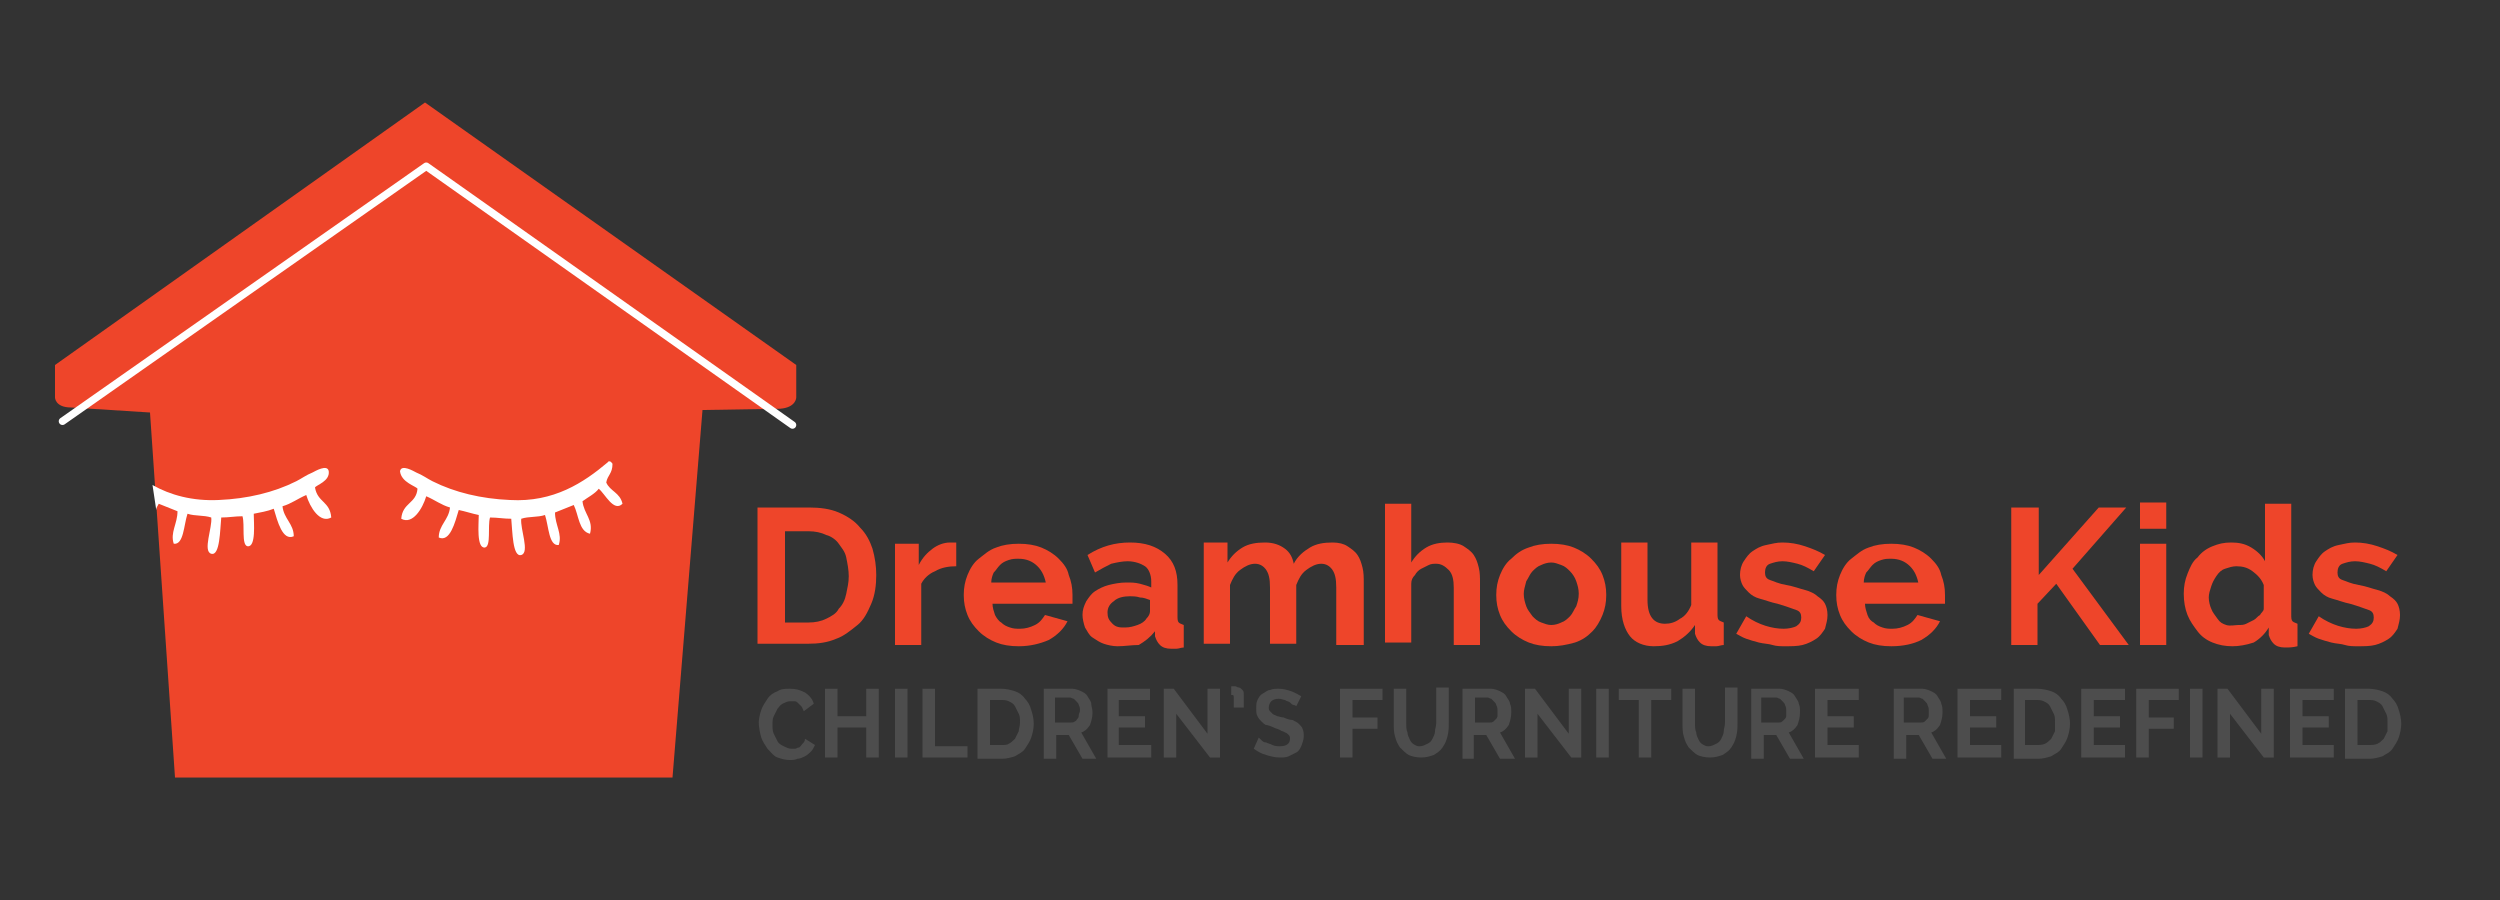 <?xml version="1.0" encoding="utf-8"?>
<!-- Generator: Adobe Illustrator 22.0.1, SVG Export Plug-In . SVG Version: 6.00 Build 0)  -->
<svg version="1.1" id="Layer_1" xmlns="http://www.w3.org/2000/svg" xmlns:xlink="http://www.w3.org/1999/xlink" x="0px" y="0px"
	 viewBox="0 0 200 72" style="enable-background:new 0 0 200 72;" xml:space="preserve">
<rect x="0" y="0" width="200" height="72" fill="#333333" stroke="none"/>
<style type="text/css">
	.st0{fill:#EE452A;}
	.st1{fill-rule:evenodd;clip-rule:evenodd;fill:#FFFFFF;}
	.st2{fill:none;stroke:#FFFFFF;stroke-width:0.6;stroke-linecap:round;stroke-linejoin:round;}
	.st3{fill:#4D4D4D;}
</style>
<g>
	<g>
		<path class="st0" d="M60.6,51.6v-11h4.1c0.9,0,1.7,0.1,2.4,0.4s1.3,0.7,1.7,1.2c0.5,0.5,0.8,1.1,1,1.7c0.2,0.7,0.3,1.4,0.3,2.1
			c0,0.8-0.1,1.6-0.4,2.3c-0.3,0.7-0.6,1.3-1.1,1.7s-1.1,0.9-1.7,1.1c-0.7,0.3-1.4,0.4-2.3,0.4H60.6z M67.9,46.1
			c0-0.5-0.1-1-0.2-1.5s-0.4-0.8-0.6-1.1s-0.6-0.6-1-0.7c-0.4-0.2-0.9-0.3-1.4-0.3h-1.9v7.3h1.9c0.5,0,1-0.1,1.4-0.3
			c0.4-0.2,0.8-0.4,1-0.8c0.3-0.3,0.5-0.7,0.6-1.2S67.9,46.6,67.9,46.1z"/>
		<path class="st0" d="M76.5,45.3c-0.6,0-1.2,0.1-1.7,0.4c-0.5,0.2-0.9,0.6-1.1,1v4.9h-2.1v-8.1h1.9v1.7c0.3-0.6,0.7-1,1.1-1.3
			s0.9-0.5,1.4-0.5c0.1,0,0.2,0,0.3,0c0.1,0,0.1,0,0.2,0V45.3z"/>
		<path class="st0" d="M81.5,51.7c-0.7,0-1.3-0.1-1.8-0.3c-0.5-0.2-1-0.5-1.4-0.9c-0.4-0.4-0.7-0.8-0.9-1.3c-0.2-0.5-0.3-1-0.3-1.6
			c0-0.6,0.1-1.1,0.3-1.6c0.2-0.5,0.5-1,0.9-1.3s0.8-0.7,1.4-0.9c0.5-0.2,1.1-0.3,1.8-0.3s1.3,0.1,1.8,0.3c0.5,0.2,1,0.5,1.4,0.9
			c0.4,0.4,0.7,0.8,0.8,1.3c0.2,0.5,0.3,1,0.3,1.6c0,0.1,0,0.3,0,0.4c0,0.1,0,0.2,0,0.3h-6.4c0,0.3,0.1,0.6,0.2,0.9
			c0.1,0.2,0.3,0.5,0.5,0.6c0.2,0.2,0.4,0.3,0.7,0.4s0.5,0.1,0.8,0.1c0.4,0,0.8-0.1,1.2-0.3c0.4-0.2,0.6-0.5,0.8-0.8l1.8,0.5
			c-0.3,0.6-0.8,1.1-1.5,1.5C83.2,51.5,82.4,51.7,81.5,51.7z M83.7,46.8c-0.1-0.6-0.3-1.1-0.7-1.5c-0.4-0.4-0.9-0.6-1.5-0.6
			c-0.3,0-0.5,0-0.8,0.1s-0.5,0.2-0.7,0.4c-0.2,0.2-0.3,0.4-0.5,0.6c-0.1,0.2-0.2,0.5-0.2,0.8H83.7z"/>
		<path class="st0" d="M89.4,51.7c-0.4,0-0.8-0.1-1.1-0.2c-0.3-0.1-0.6-0.3-0.9-0.5s-0.4-0.5-0.6-0.8c-0.1-0.3-0.2-0.7-0.2-1
			c0-0.4,0.1-0.7,0.3-1.1c0.2-0.3,0.4-0.6,0.7-0.8s0.7-0.4,1.1-0.5c0.4-0.1,0.9-0.2,1.4-0.2c0.4,0,0.7,0,1.1,0.1
			c0.4,0.1,0.7,0.2,0.9,0.3v-0.5c0-0.5-0.2-1-0.5-1.2s-0.8-0.4-1.4-0.4c-0.4,0-0.9,0.1-1.3,0.2c-0.4,0.2-0.8,0.4-1.3,0.7L87,44.4
			c1.1-0.7,2.2-1,3.4-1c1.2,0,2.1,0.3,2.8,0.9c0.7,0.6,1,1.4,1,2.5v2.5c0,0.2,0,0.4,0.1,0.5c0.1,0.1,0.2,0.1,0.4,0.2v1.8
			c-0.2,0-0.4,0.1-0.6,0.1s-0.3,0-0.4,0c-0.4,0-0.7-0.1-0.9-0.3c-0.2-0.2-0.3-0.4-0.4-0.7l0-0.4c-0.4,0.5-0.8,0.8-1.3,1.1
			C90.5,51.6,90,51.7,89.4,51.7z M90,50.2c0.4,0,0.7-0.1,1-0.2s0.6-0.3,0.7-0.5c0.2-0.2,0.3-0.4,0.3-0.6V48
			c-0.3-0.1-0.5-0.2-0.8-0.2c-0.3-0.1-0.6-0.1-0.8-0.1c-0.5,0-1,0.1-1.3,0.4c-0.3,0.2-0.5,0.5-0.5,0.9c0,0.4,0.1,0.6,0.4,0.9
			S89.6,50.2,90,50.2z"/>
		<path class="st0" d="M109,51.6h-2.1V47c0-0.7-0.1-1.1-0.3-1.4s-0.5-0.5-0.9-0.5c-0.4,0-0.8,0.2-1.2,0.5c-0.4,0.3-0.6,0.7-0.8,1.2
			v4.7h-2.1V47c0-0.7-0.1-1.1-0.3-1.4c-0.2-0.3-0.5-0.5-0.9-0.5c-0.4,0-0.8,0.2-1.2,0.5c-0.4,0.3-0.6,0.7-0.8,1.2v4.7h-2.1v-8.1h1.9
			V45c0.3-0.5,0.7-0.9,1.2-1.2s1.1-0.4,1.8-0.4c0.7,0,1.2,0.2,1.6,0.5c0.4,0.3,0.6,0.7,0.7,1.2c0.3-0.6,0.8-1,1.3-1.3
			c0.5-0.3,1.1-0.4,1.8-0.4c0.5,0,0.9,0.1,1.2,0.3c0.3,0.2,0.6,0.4,0.8,0.7c0.2,0.3,0.3,0.6,0.4,1c0.1,0.4,0.1,0.8,0.1,1.2V51.6z"/>
		<path class="st0" d="M118.4,51.6h-2.1V47c0-0.6-0.1-1.1-0.4-1.4s-0.6-0.5-1-0.5c-0.2,0-0.4,0-0.6,0.1c-0.2,0.1-0.4,0.2-0.6,0.3
			c-0.2,0.1-0.4,0.3-0.5,0.5c-0.2,0.2-0.3,0.4-0.3,0.7v4.7h-2.1V40.3h2.1V45c0.3-0.5,0.7-0.9,1.2-1.2s1.1-0.4,1.7-0.4
			c0.5,0,1,0.1,1.3,0.3c0.3,0.2,0.6,0.4,0.8,0.7s0.3,0.6,0.4,1s0.1,0.8,0.1,1.2V51.6z"/>
		<path class="st0" d="M124.1,51.7c-0.7,0-1.3-0.1-1.8-0.3c-0.5-0.2-1-0.5-1.4-0.9c-0.4-0.4-0.7-0.8-0.9-1.3c-0.2-0.5-0.3-1-0.3-1.6
			c0-0.6,0.1-1.1,0.3-1.6c0.2-0.5,0.5-1,0.9-1.3c0.4-0.4,0.8-0.7,1.4-0.9c0.5-0.2,1.1-0.3,1.8-0.3c0.7,0,1.3,0.1,1.8,0.3
			c0.5,0.2,1,0.5,1.4,0.9c0.4,0.4,0.7,0.8,0.9,1.3c0.2,0.5,0.3,1,0.3,1.6c0,0.6-0.1,1.1-0.3,1.6c-0.2,0.5-0.5,1-0.8,1.3
			c-0.4,0.4-0.8,0.7-1.4,0.9C125.3,51.6,124.7,51.7,124.1,51.7z M121.9,47.5c0,0.4,0.1,0.7,0.2,1c0.1,0.3,0.3,0.5,0.5,0.8
			c0.2,0.2,0.4,0.4,0.7,0.5c0.3,0.1,0.5,0.2,0.8,0.2s0.6-0.1,0.8-0.2c0.3-0.1,0.5-0.3,0.7-0.5c0.2-0.2,0.3-0.5,0.5-0.8
			c0.1-0.3,0.2-0.6,0.2-1c0-0.4-0.1-0.7-0.2-1c-0.1-0.3-0.3-0.6-0.5-0.8c-0.2-0.2-0.4-0.4-0.7-0.5c-0.3-0.1-0.5-0.2-0.8-0.2
			s-0.6,0.1-0.8,0.2c-0.3,0.1-0.5,0.3-0.7,0.5c-0.2,0.2-0.3,0.5-0.5,0.8C122,46.9,121.9,47.2,121.9,47.5z"/>
		<path class="st0" d="M132.3,51.7c-0.8,0-1.5-0.3-1.9-0.8c-0.4-0.5-0.7-1.3-0.7-2.4v-5.1h2.1v4.6c0,1.3,0.5,1.9,1.4,1.9
			c0.4,0,0.8-0.1,1.2-0.4c0.4-0.2,0.7-0.6,0.9-1.1v-5h2.1v5.7c0,0.2,0,0.4,0.1,0.5c0.1,0.1,0.2,0.1,0.4,0.2v1.8
			c-0.2,0-0.4,0.1-0.6,0.1c-0.2,0-0.3,0-0.4,0c-0.4,0-0.7-0.1-0.9-0.3c-0.2-0.2-0.3-0.4-0.4-0.7l0-0.7c-0.4,0.6-0.9,1-1.4,1.3
			C133.6,51.6,133,51.7,132.3,51.7z"/>
		<path class="st0" d="M142.8,51.7c-0.3,0-0.7,0-1-0.1s-0.7-0.1-1.1-0.2s-0.7-0.2-1-0.3c-0.3-0.1-0.6-0.3-0.8-0.4l0.8-1.4
			c1,0.7,2.1,1,3,1c0.4,0,0.8-0.1,1-0.2c0.3-0.2,0.4-0.4,0.4-0.7c0-0.3-0.1-0.5-0.4-0.6c-0.3-0.1-0.8-0.3-1.5-0.5
			c-0.5-0.1-1-0.3-1.4-0.4c-0.4-0.1-0.7-0.3-0.9-0.5s-0.4-0.4-0.5-0.6c-0.1-0.2-0.2-0.5-0.2-0.8c0-0.4,0.1-0.8,0.3-1.1
			c0.2-0.3,0.4-0.6,0.7-0.8c0.3-0.2,0.6-0.4,1.1-0.5s0.8-0.2,1.3-0.2c0.6,0,1.2,0.1,1.8,0.3s1.1,0.4,1.6,0.7l-0.9,1.3
			c-0.5-0.3-0.9-0.5-1.3-0.6s-0.8-0.2-1.2-0.2c-0.4,0-0.7,0.1-1,0.2c-0.3,0.1-0.4,0.4-0.4,0.7c0,0.3,0.1,0.5,0.4,0.6
			s0.7,0.3,1.3,0.4c0.6,0.1,1.1,0.3,1.5,0.4s0.8,0.3,1,0.5c0.3,0.2,0.5,0.4,0.6,0.6s0.2,0.5,0.2,0.9c0,0.4-0.1,0.7-0.2,1.1
			c-0.2,0.3-0.4,0.6-0.7,0.8c-0.3,0.2-0.7,0.4-1.1,0.5C143.8,51.7,143.3,51.7,142.8,51.7z"/>
		<path class="st0" d="M151.3,51.7c-0.7,0-1.3-0.1-1.8-0.3c-0.5-0.2-1-0.5-1.4-0.9c-0.4-0.4-0.7-0.8-0.9-1.3c-0.2-0.5-0.3-1-0.3-1.6
			c0-0.6,0.1-1.1,0.3-1.6s0.5-1,0.9-1.3s0.8-0.7,1.4-0.9c0.5-0.2,1.1-0.3,1.8-0.3c0.7,0,1.3,0.1,1.8,0.3c0.5,0.2,1,0.5,1.4,0.9
			c0.4,0.4,0.7,0.8,0.8,1.3c0.2,0.5,0.3,1,0.3,1.6c0,0.1,0,0.3,0,0.4c0,0.1,0,0.2,0,0.3h-6.4c0,0.3,0.1,0.6,0.2,0.9s0.3,0.5,0.5,0.6
			c0.2,0.2,0.4,0.3,0.7,0.4c0.3,0.1,0.5,0.1,0.8,0.1c0.4,0,0.8-0.1,1.2-0.3c0.4-0.2,0.6-0.5,0.8-0.8l1.8,0.5
			c-0.3,0.6-0.8,1.1-1.5,1.5C153.1,51.5,152.3,51.7,151.3,51.7z M153.5,46.8c-0.1-0.6-0.3-1.1-0.7-1.5c-0.4-0.4-0.9-0.6-1.5-0.6
			c-0.3,0-0.5,0-0.8,0.1s-0.5,0.2-0.7,0.4c-0.2,0.2-0.3,0.4-0.5,0.6c-0.1,0.2-0.2,0.5-0.2,0.8H153.5z"/>
		<path class="st0" d="M160.9,51.6v-11h2.2v5.4l4.8-5.4h2.2l-4.3,4.9l4.5,6.1h-2.3l-3.5-4.9l-1.5,1.6v3.3H160.9z"/>
		<path class="st0" d="M171.2,42.3v-2.1h2.1v2.1H171.2z M171.2,51.6v-8.1h2.1v8.1H171.2z"/>
		<path class="st0" d="M178.6,51.7c-0.6,0-1.1-0.1-1.6-0.3c-0.5-0.2-0.9-0.5-1.2-0.9c-0.3-0.4-0.6-0.8-0.8-1.3
			c-0.2-0.5-0.3-1.1-0.3-1.7s0.1-1.1,0.3-1.6c0.2-0.5,0.4-1,0.8-1.3c0.3-0.4,0.7-0.7,1.2-0.9c0.5-0.2,0.9-0.3,1.5-0.3
			c0.6,0,1.1,0.1,1.6,0.4s0.9,0.7,1.1,1.1v-4.6h2.1v8.9c0,0.2,0,0.4,0.1,0.5c0.1,0.1,0.2,0.1,0.4,0.2v1.8c-0.4,0.1-0.7,0.1-1,0.1
			c-0.4,0-0.7-0.1-0.9-0.3c-0.2-0.2-0.3-0.4-0.4-0.7l0-0.6c-0.3,0.5-0.7,0.9-1.2,1.2C179.7,51.6,179.1,51.7,178.6,51.7z M179.1,50
			c0.2,0,0.4,0,0.6-0.1c0.2-0.1,0.4-0.2,0.6-0.3c0.2-0.1,0.3-0.3,0.5-0.4c0.1-0.2,0.3-0.3,0.3-0.5v-1.9c-0.2-0.5-0.5-0.8-0.9-1.1
			c-0.4-0.3-0.8-0.4-1.3-0.4c-0.3,0-0.6,0.1-0.9,0.2c-0.3,0.1-0.5,0.3-0.7,0.6s-0.3,0.5-0.4,0.8s-0.2,0.6-0.2,0.9
			c0,0.3,0.1,0.7,0.2,0.9c0.1,0.3,0.3,0.5,0.5,0.8s0.4,0.4,0.7,0.5S178.8,50,179.1,50z"/>
		<path class="st0" d="M188.6,51.7c-0.3,0-0.7,0-1-0.1s-0.7-0.1-1.1-0.2s-0.7-0.2-1-0.3c-0.3-0.1-0.6-0.3-0.8-0.4l0.8-1.4
			c1,0.7,2.1,1,3,1c0.4,0,0.8-0.1,1-0.2c0.3-0.2,0.4-0.4,0.4-0.7c0-0.3-0.1-0.5-0.4-0.6c-0.3-0.1-0.8-0.3-1.5-0.5
			c-0.5-0.1-1-0.3-1.4-0.4c-0.4-0.1-0.7-0.3-0.9-0.5s-0.4-0.4-0.5-0.6c-0.1-0.2-0.2-0.5-0.2-0.8c0-0.4,0.1-0.8,0.3-1.1
			c0.2-0.3,0.4-0.6,0.7-0.8c0.3-0.2,0.6-0.4,1.1-0.5s0.8-0.2,1.3-0.2c0.6,0,1.2,0.1,1.8,0.3s1.1,0.4,1.6,0.7l-0.9,1.3
			c-0.5-0.3-0.9-0.5-1.3-0.6s-0.8-0.2-1.2-0.2c-0.4,0-0.7,0.1-1,0.2c-0.3,0.1-0.4,0.4-0.4,0.7c0,0.3,0.1,0.5,0.4,0.6
			s0.7,0.3,1.3,0.4c0.6,0.1,1.1,0.3,1.5,0.4s0.8,0.3,1,0.5c0.3,0.2,0.5,0.4,0.6,0.6s0.2,0.5,0.2,0.9c0,0.4-0.1,0.7-0.2,1.1
			c-0.2,0.3-0.4,0.6-0.7,0.8c-0.3,0.2-0.7,0.4-1.1,0.5C189.6,51.7,189.1,51.7,188.6,51.7z"/>
	</g>
</g>
<g>
	<path class="st0" d="M53.8,62.2l2.4-29.4l6.2-0.1c1.3-0.1,1.3-0.9,1.3-0.9v-2.6l-29.7-21l0,0L4.4,29.2v2.6c0,0,0,0.8,1.3,0.8L12,33
		L14,62.2H53.8z"/>
	<path class="st1" d="M12.2,38.8c1.4,0.8,3.2,1.3,5.3,1.2c2.3-0.1,4.4-0.6,6.2-1.5c0.4-0.2,0.8-0.5,1.3-0.7c0.2-0.1,1.2-0.7,1.3-0.1
		c0.1,0.8-1,1.1-1.1,1.3c0.2,1.2,1.2,1.1,1.3,2.4c-0.9,0.5-1.7-0.8-2-1.8c-0.7,0.3-1.2,0.7-1.9,0.9c0.1,1,0.9,1.4,0.9,2.4
		c-0.9,0.4-1.3-1.2-1.6-2.2c-0.5,0.2-1.1,0.3-1.6,0.4c0,0.7,0.2,2.7-0.5,2.6c-0.5-0.1-0.2-1.7-0.4-2.4c-0.6,0-1.1,0.1-1.7,0.1
		c-0.1,1-0.1,3.1-0.8,2.9c-0.7-0.2,0.1-2.1,0-2.9c-0.6-0.2-1.3-0.1-1.9-0.3c-0.3,0.9-0.3,2.5-1.1,2.4c-0.3-0.9,0.3-1.6,0.3-2.6
		c-0.5-0.2-1-0.4-1.5-0.6c-0.1,0.2-0.2,0.3-0.2,0.5"/>
	<path class="st1" d="M33.4,39.1c-0.1,1.2-1.2,1.1-1.3,2.4c0.9,0.5,1.7-0.8,2-1.8c0.7,0.3,1.2,0.7,1.9,0.9c-0.1,1-0.9,1.4-0.9,2.4
		c0.9,0.4,1.3-1.2,1.6-2.2c0.5,0.1,1.1,0.3,1.6,0.4c0,0.7-0.2,2.7,0.5,2.6c0.5-0.1,0.2-1.7,0.4-2.4c0.6,0,1.1,0.1,1.7,0.1
		c0.1,1,0.1,3.1,0.8,2.9c0.7-0.2-0.1-2.1,0-2.9c0.6-0.2,1.3-0.1,1.9-0.3c0.3,0.9,0.3,2.5,1.1,2.4c0.3-0.9-0.3-1.6-0.3-2.6
		c0.5-0.2,1-0.4,1.5-0.6c0.4,0.8,0.4,2.1,1.3,2.3c0.3-1.1-0.5-1.6-0.6-2.6c0.4-0.3,1-0.6,1.3-1c0.5,0.4,1.2,1.9,1.9,1.2
		c-0.2-0.9-1-1-1.3-1.7c0.1-0.6,0.5-0.7,0.5-1.5c-0.1-0.1-0.1-0.2-0.3-0.2c0,0,0,0-0.1,0.1c-1.9,1.6-4.3,3.2-7.8,3
		c-2.3-0.1-4.4-0.6-6.2-1.5c-0.4-0.2-0.8-0.5-1.3-0.7c-0.2-0.1-1.2-0.7-1.3-0.1C32.1,38.6,33.3,38.9,33.4,39.1z"/>
	<g>
		<polyline class="st2" points="63.4,34 34.1,13.3 34.1,13.3 5,33.7 		"/>
	</g>
</g>
<g>
	<path class="st3" d="M60.7,57.8c0-0.3,0.1-0.7,0.2-1c0.1-0.3,0.3-0.6,0.5-0.9c0.2-0.3,0.5-0.5,0.8-0.6c0.3-0.2,0.6-0.2,1-0.2
		c0.5,0,0.8,0.1,1.2,0.3c0.3,0.2,0.6,0.5,0.7,0.9l-0.8,0.6c-0.1-0.2-0.1-0.3-0.2-0.4c-0.1-0.1-0.2-0.2-0.3-0.3s-0.2-0.1-0.3-0.1
		c-0.1,0-0.2,0-0.3,0c-0.2,0-0.4,0.1-0.6,0.2s-0.3,0.3-0.4,0.4c-0.1,0.2-0.2,0.4-0.3,0.6c-0.1,0.2-0.1,0.4-0.1,0.7
		c0,0.2,0,0.5,0.1,0.7s0.2,0.4,0.3,0.6c0.1,0.2,0.3,0.3,0.5,0.4c0.2,0.1,0.4,0.2,0.6,0.2c0.1,0,0.2,0,0.3,0c0.1,0,0.2-0.1,0.3-0.1
		s0.2-0.2,0.3-0.3c0.1-0.1,0.2-0.2,0.2-0.4l0.8,0.5c-0.1,0.2-0.2,0.4-0.3,0.5s-0.3,0.3-0.5,0.4c-0.2,0.1-0.4,0.2-0.6,0.2
		c-0.2,0.1-0.4,0.1-0.6,0.1c-0.4,0-0.7-0.1-1-0.2s-0.5-0.4-0.8-0.7c-0.2-0.3-0.4-0.6-0.5-0.9S60.7,58.1,60.7,57.8z"/>
	<path class="st3" d="M70.3,55.1v5.5h-1v-2.4H67v2.4h-1v-5.5h1v2.2h2.3v-2.2H70.3z"/>
	<path class="st3" d="M71.6,60.6v-5.5h1v5.5H71.6z"/>
	<path class="st3" d="M73.8,60.6v-5.5h1v4.6h2.6v0.9H73.8z"/>
	<path class="st3" d="M78.2,60.6v-5.5h1.9c0.4,0,0.8,0.1,1.1,0.2c0.3,0.1,0.6,0.3,0.8,0.6c0.2,0.2,0.4,0.5,0.5,0.9
		c0.1,0.3,0.2,0.7,0.2,1.1c0,0.4-0.1,0.8-0.2,1.1c-0.1,0.3-0.3,0.6-0.5,0.9s-0.5,0.4-0.8,0.6c-0.3,0.1-0.7,0.2-1,0.2H78.2z
		 M81.6,57.8c0-0.3,0-0.5-0.1-0.7c-0.1-0.2-0.2-0.4-0.3-0.6c-0.1-0.2-0.3-0.3-0.5-0.4c-0.2-0.1-0.4-0.1-0.6-0.1h-0.9v3.6h0.9
		c0.2,0,0.5,0,0.6-0.1c0.2-0.1,0.3-0.2,0.5-0.4c0.1-0.2,0.2-0.4,0.3-0.6C81.5,58.3,81.6,58.1,81.6,57.8z"/>
	<path class="st3" d="M83.5,60.6v-5.5h2.3c0.2,0,0.5,0.1,0.7,0.2s0.4,0.2,0.5,0.4s0.3,0.4,0.3,0.6s0.1,0.4,0.1,0.7
		c0,0.4-0.1,0.7-0.2,1c-0.2,0.3-0.4,0.5-0.7,0.6l1.2,2.1h-1.1l-1.1-1.9h-1v1.9H83.5z M84.5,57.8h1.2c0.1,0,0.2,0,0.3-0.1
		c0.1,0,0.1-0.1,0.2-0.2c0.1-0.1,0.1-0.2,0.1-0.3c0-0.1,0.1-0.2,0.1-0.4c0-0.1,0-0.2-0.1-0.4c0-0.1-0.1-0.2-0.2-0.3
		c-0.1-0.1-0.1-0.1-0.2-0.2c-0.1,0-0.2-0.1-0.3-0.1h-1.2V57.8z"/>
	<path class="st3" d="M92.1,59.7v0.9h-3.5v-5.5H92V56h-2.5v1.3h2.1v0.9h-2.1v1.4H92.1z"/>
	<path class="st3" d="M94.1,57.1v3.5h-1v-5.5h0.8l2.7,3.6v-3.6h1v5.5h-0.8L94.1,57.1z"/>
	<path class="st3" d="M98.5,54.9c0.1,0,0.2,0,0.3,0s0.2,0.1,0.3,0.1s0.2,0.1,0.3,0.2c0.1,0.1,0.1,0.2,0.1,0.4v1h-0.8v-0.8
		c0-0.1,0-0.2-0.1-0.2s-0.1,0-0.1,0V54.9z"/>
	<path class="st3" d="M103.7,56.5c0,0-0.1-0.1-0.2-0.1s-0.2-0.1-0.3-0.2s-0.3-0.1-0.4-0.2c-0.1,0-0.3-0.1-0.5-0.1
		c-0.3,0-0.5,0.1-0.6,0.2c-0.1,0.1-0.2,0.3-0.2,0.5c0,0.1,0,0.2,0.1,0.3c0.1,0.1,0.1,0.1,0.2,0.2c0.1,0.1,0.2,0.1,0.4,0.2
		c0.1,0,0.3,0.1,0.5,0.1c0.2,0.1,0.5,0.2,0.7,0.2c0.2,0.1,0.4,0.2,0.5,0.3c0.1,0.1,0.3,0.3,0.3,0.4c0.1,0.2,0.1,0.4,0.1,0.6
		c0,0.3-0.1,0.5-0.2,0.8c-0.1,0.2-0.2,0.4-0.4,0.5c-0.2,0.1-0.4,0.2-0.6,0.3s-0.5,0.1-0.7,0.1c-0.4,0-0.8-0.1-1.1-0.2
		c-0.4-0.1-0.7-0.3-1-0.5l0.4-0.9c0,0,0.1,0.1,0.2,0.2c0.1,0.1,0.2,0.2,0.4,0.2c0.2,0.1,0.3,0.1,0.5,0.2c0.2,0.1,0.4,0.1,0.6,0.1
		c0.5,0,0.8-0.2,0.8-0.6c0-0.1,0-0.2-0.1-0.3s-0.2-0.2-0.3-0.2c-0.1-0.1-0.3-0.1-0.4-0.2c-0.2-0.1-0.3-0.1-0.5-0.2
		c-0.2-0.1-0.5-0.2-0.6-0.2s-0.3-0.2-0.4-0.3c-0.1-0.1-0.2-0.2-0.3-0.4c-0.1-0.2-0.1-0.3-0.1-0.6c0-0.3,0-0.5,0.1-0.7
		c0.1-0.2,0.2-0.4,0.4-0.5c0.2-0.1,0.4-0.3,0.6-0.3c0.2-0.1,0.5-0.1,0.7-0.1c0.4,0,0.7,0.1,1,0.2s0.6,0.3,0.8,0.4L103.7,56.5z"/>
	<path class="st3" d="M107.2,60.6v-5.5h3.4V56h-2.4v1.4h2v0.9h-2v2.3H107.2z"/>
	<path class="st3" d="M113.6,59.7c0.2,0,0.4-0.1,0.6-0.2c0.2-0.1,0.3-0.2,0.4-0.4c0.1-0.2,0.2-0.4,0.2-0.6c0-0.2,0.1-0.4,0.1-0.7
		v-2.8h1v2.8c0,0.4,0,0.7-0.1,1.1s-0.2,0.6-0.4,0.9s-0.4,0.4-0.7,0.6c-0.3,0.1-0.6,0.2-1,0.2c-0.4,0-0.8-0.1-1-0.2s-0.5-0.4-0.7-0.6
		c-0.2-0.3-0.3-0.5-0.4-0.9c-0.1-0.3-0.1-0.7-0.1-1v-2.8h1v2.8c0,0.2,0,0.5,0.1,0.7c0,0.2,0.1,0.4,0.2,0.6c0.1,0.2,0.2,0.3,0.4,0.4
		S113.4,59.7,113.6,59.7z"/>
	<path class="st3" d="M117,60.6v-5.5h2.3c0.2,0,0.5,0.1,0.7,0.2c0.2,0.1,0.4,0.2,0.5,0.4s0.3,0.4,0.3,0.6c0.1,0.2,0.1,0.4,0.1,0.7
		c0,0.4-0.1,0.7-0.2,1c-0.2,0.3-0.4,0.5-0.7,0.6l1.2,2.1H120l-1.1-1.9h-1v1.9H117z M118,57.8h1.2c0.1,0,0.2,0,0.3-0.1
		s0.1-0.1,0.2-0.2c0.1-0.1,0.1-0.2,0.1-0.3c0-0.1,0-0.2,0-0.4c0-0.1,0-0.2-0.1-0.4c0-0.1-0.1-0.2-0.2-0.3c-0.1-0.1-0.1-0.1-0.2-0.2
		c-0.1,0-0.2-0.1-0.3-0.1H118V57.8z"/>
	<path class="st3" d="M123,57.1v3.5h-1v-5.5h0.8l2.7,3.6v-3.6h1v5.5h-0.8L123,57.1z"/>
	<path class="st3" d="M127.7,60.6v-5.5h1v5.5H127.7z"/>
	<path class="st3" d="M133.7,56h-1.6v4.6h-1V56h-1.6v-0.9h4.2V56z"/>
	<path class="st3" d="M136.7,59.7c0.2,0,0.4-0.1,0.6-0.2c0.2-0.1,0.3-0.2,0.4-0.4c0.1-0.2,0.2-0.4,0.2-0.6c0-0.2,0.1-0.4,0.1-0.7
		v-2.8h1v2.8c0,0.4,0,0.7-0.1,1.1s-0.2,0.6-0.4,0.9s-0.4,0.4-0.7,0.6c-0.3,0.1-0.6,0.2-1,0.2c-0.4,0-0.8-0.1-1-0.2s-0.5-0.4-0.7-0.6
		c-0.2-0.3-0.3-0.5-0.4-0.9c-0.1-0.3-0.1-0.7-0.1-1v-2.8h1v2.8c0,0.2,0,0.5,0.1,0.7c0,0.2,0.1,0.4,0.2,0.6c0.1,0.2,0.2,0.3,0.4,0.4
		S136.5,59.7,136.7,59.7z"/>
	<path class="st3" d="M140.1,60.6v-5.5h2.3c0.2,0,0.5,0.1,0.7,0.2c0.2,0.1,0.4,0.2,0.5,0.4s0.3,0.4,0.3,0.6c0.1,0.2,0.1,0.4,0.1,0.7
		c0,0.4-0.1,0.7-0.2,1c-0.2,0.3-0.4,0.5-0.7,0.6l1.2,2.1h-1.1l-1.1-1.9h-1v1.9H140.1z M141.1,57.8h1.2c0.1,0,0.2,0,0.3-0.1
		s0.1-0.1,0.2-0.2c0.1-0.1,0.1-0.2,0.1-0.3c0-0.1,0-0.2,0-0.4c0-0.1,0-0.2-0.1-0.4c0-0.1-0.1-0.2-0.2-0.3c-0.1-0.1-0.1-0.1-0.2-0.2
		c-0.1,0-0.2-0.1-0.3-0.1h-1.2V57.8z"/>
	<path class="st3" d="M148.7,59.7v0.9h-3.5v-5.5h3.5V56h-2.5v1.3h2.1v0.9h-2.1v1.4H148.7z"/>
	<path class="st3" d="M151.5,60.6v-5.5h2.3c0.2,0,0.5,0.1,0.7,0.2c0.2,0.1,0.4,0.2,0.5,0.4s0.3,0.4,0.3,0.6c0.1,0.2,0.1,0.4,0.1,0.7
		c0,0.4-0.1,0.7-0.2,1c-0.2,0.3-0.4,0.5-0.7,0.6l1.2,2.1h-1.1l-1.1-1.9h-1v1.9H151.5z M152.5,57.8h1.2c0.1,0,0.2,0,0.3-0.1
		s0.1-0.1,0.2-0.2c0.1-0.1,0.1-0.2,0.1-0.3c0-0.1,0-0.2,0-0.4c0-0.1,0-0.2-0.1-0.4c0-0.1-0.1-0.2-0.2-0.3c-0.1-0.1-0.1-0.1-0.2-0.2
		c-0.1,0-0.2-0.1-0.3-0.1h-1.2V57.8z"/>
	<path class="st3" d="M160.1,59.7v0.9h-3.5v-5.5h3.5V56h-2.5v1.3h2.1v0.9h-2.1v1.4H160.1z"/>
	<path class="st3" d="M161.1,60.6v-5.5h1.9c0.4,0,0.8,0.1,1.1,0.2c0.3,0.1,0.6,0.3,0.8,0.6c0.2,0.2,0.4,0.5,0.5,0.9
		c0.1,0.3,0.2,0.7,0.2,1.1c0,0.4-0.1,0.8-0.2,1.1s-0.3,0.6-0.5,0.9s-0.5,0.4-0.8,0.6c-0.3,0.1-0.7,0.2-1,0.2H161.1z M164.4,57.8
		c0-0.3,0-0.5-0.1-0.7c-0.1-0.2-0.2-0.4-0.3-0.6c-0.1-0.2-0.3-0.3-0.5-0.4c-0.2-0.1-0.4-0.1-0.6-0.1h-0.9v3.6h0.9
		c0.2,0,0.5,0,0.7-0.1c0.2-0.1,0.3-0.2,0.5-0.4c0.1-0.2,0.2-0.4,0.3-0.6C164.4,58.3,164.4,58.1,164.4,57.8z"/>
	<path class="st3" d="M170,59.7v0.9h-3.5v-5.5h3.5V56h-2.5v1.3h2.1v0.9h-2.1v1.4H170z"/>
	<path class="st3" d="M170.9,60.6v-5.5h3.4V56h-2.4v1.4h2v0.9h-2v2.3H170.9z"/>
	<path class="st3" d="M175.2,60.6v-5.5h1v5.5H175.2z"/>
	<path class="st3" d="M178.4,57.1v3.5h-1v-5.5h0.8l2.7,3.6v-3.6h1v5.5h-0.8L178.4,57.1z"/>
	<path class="st3" d="M186.7,59.7v0.9h-3.5v-5.5h3.5V56h-2.5v1.3h2.1v0.9h-2.1v1.4H186.7z"/>
	<path class="st3" d="M187.6,60.6v-5.5h1.9c0.4,0,0.8,0.1,1.1,0.2c0.3,0.1,0.6,0.3,0.8,0.6c0.2,0.2,0.4,0.5,0.5,0.9
		c0.1,0.3,0.2,0.7,0.2,1.1c0,0.4-0.1,0.8-0.2,1.1s-0.3,0.6-0.5,0.9s-0.5,0.4-0.8,0.6c-0.3,0.1-0.7,0.2-1,0.2H187.6z M191,57.8
		c0-0.3,0-0.5-0.1-0.7c-0.1-0.2-0.2-0.4-0.3-0.6c-0.1-0.2-0.3-0.3-0.5-0.4c-0.2-0.1-0.4-0.1-0.6-0.1h-0.9v3.6h0.9
		c0.2,0,0.5,0,0.7-0.1c0.2-0.1,0.3-0.2,0.5-0.4c0.1-0.2,0.2-0.4,0.3-0.6C191,58.3,191,58.1,191,57.8z"/>
</g>
<g>
</g>
<g>
</g>
<g>
</g>
<g>
</g>
<g>
</g>
</svg>
